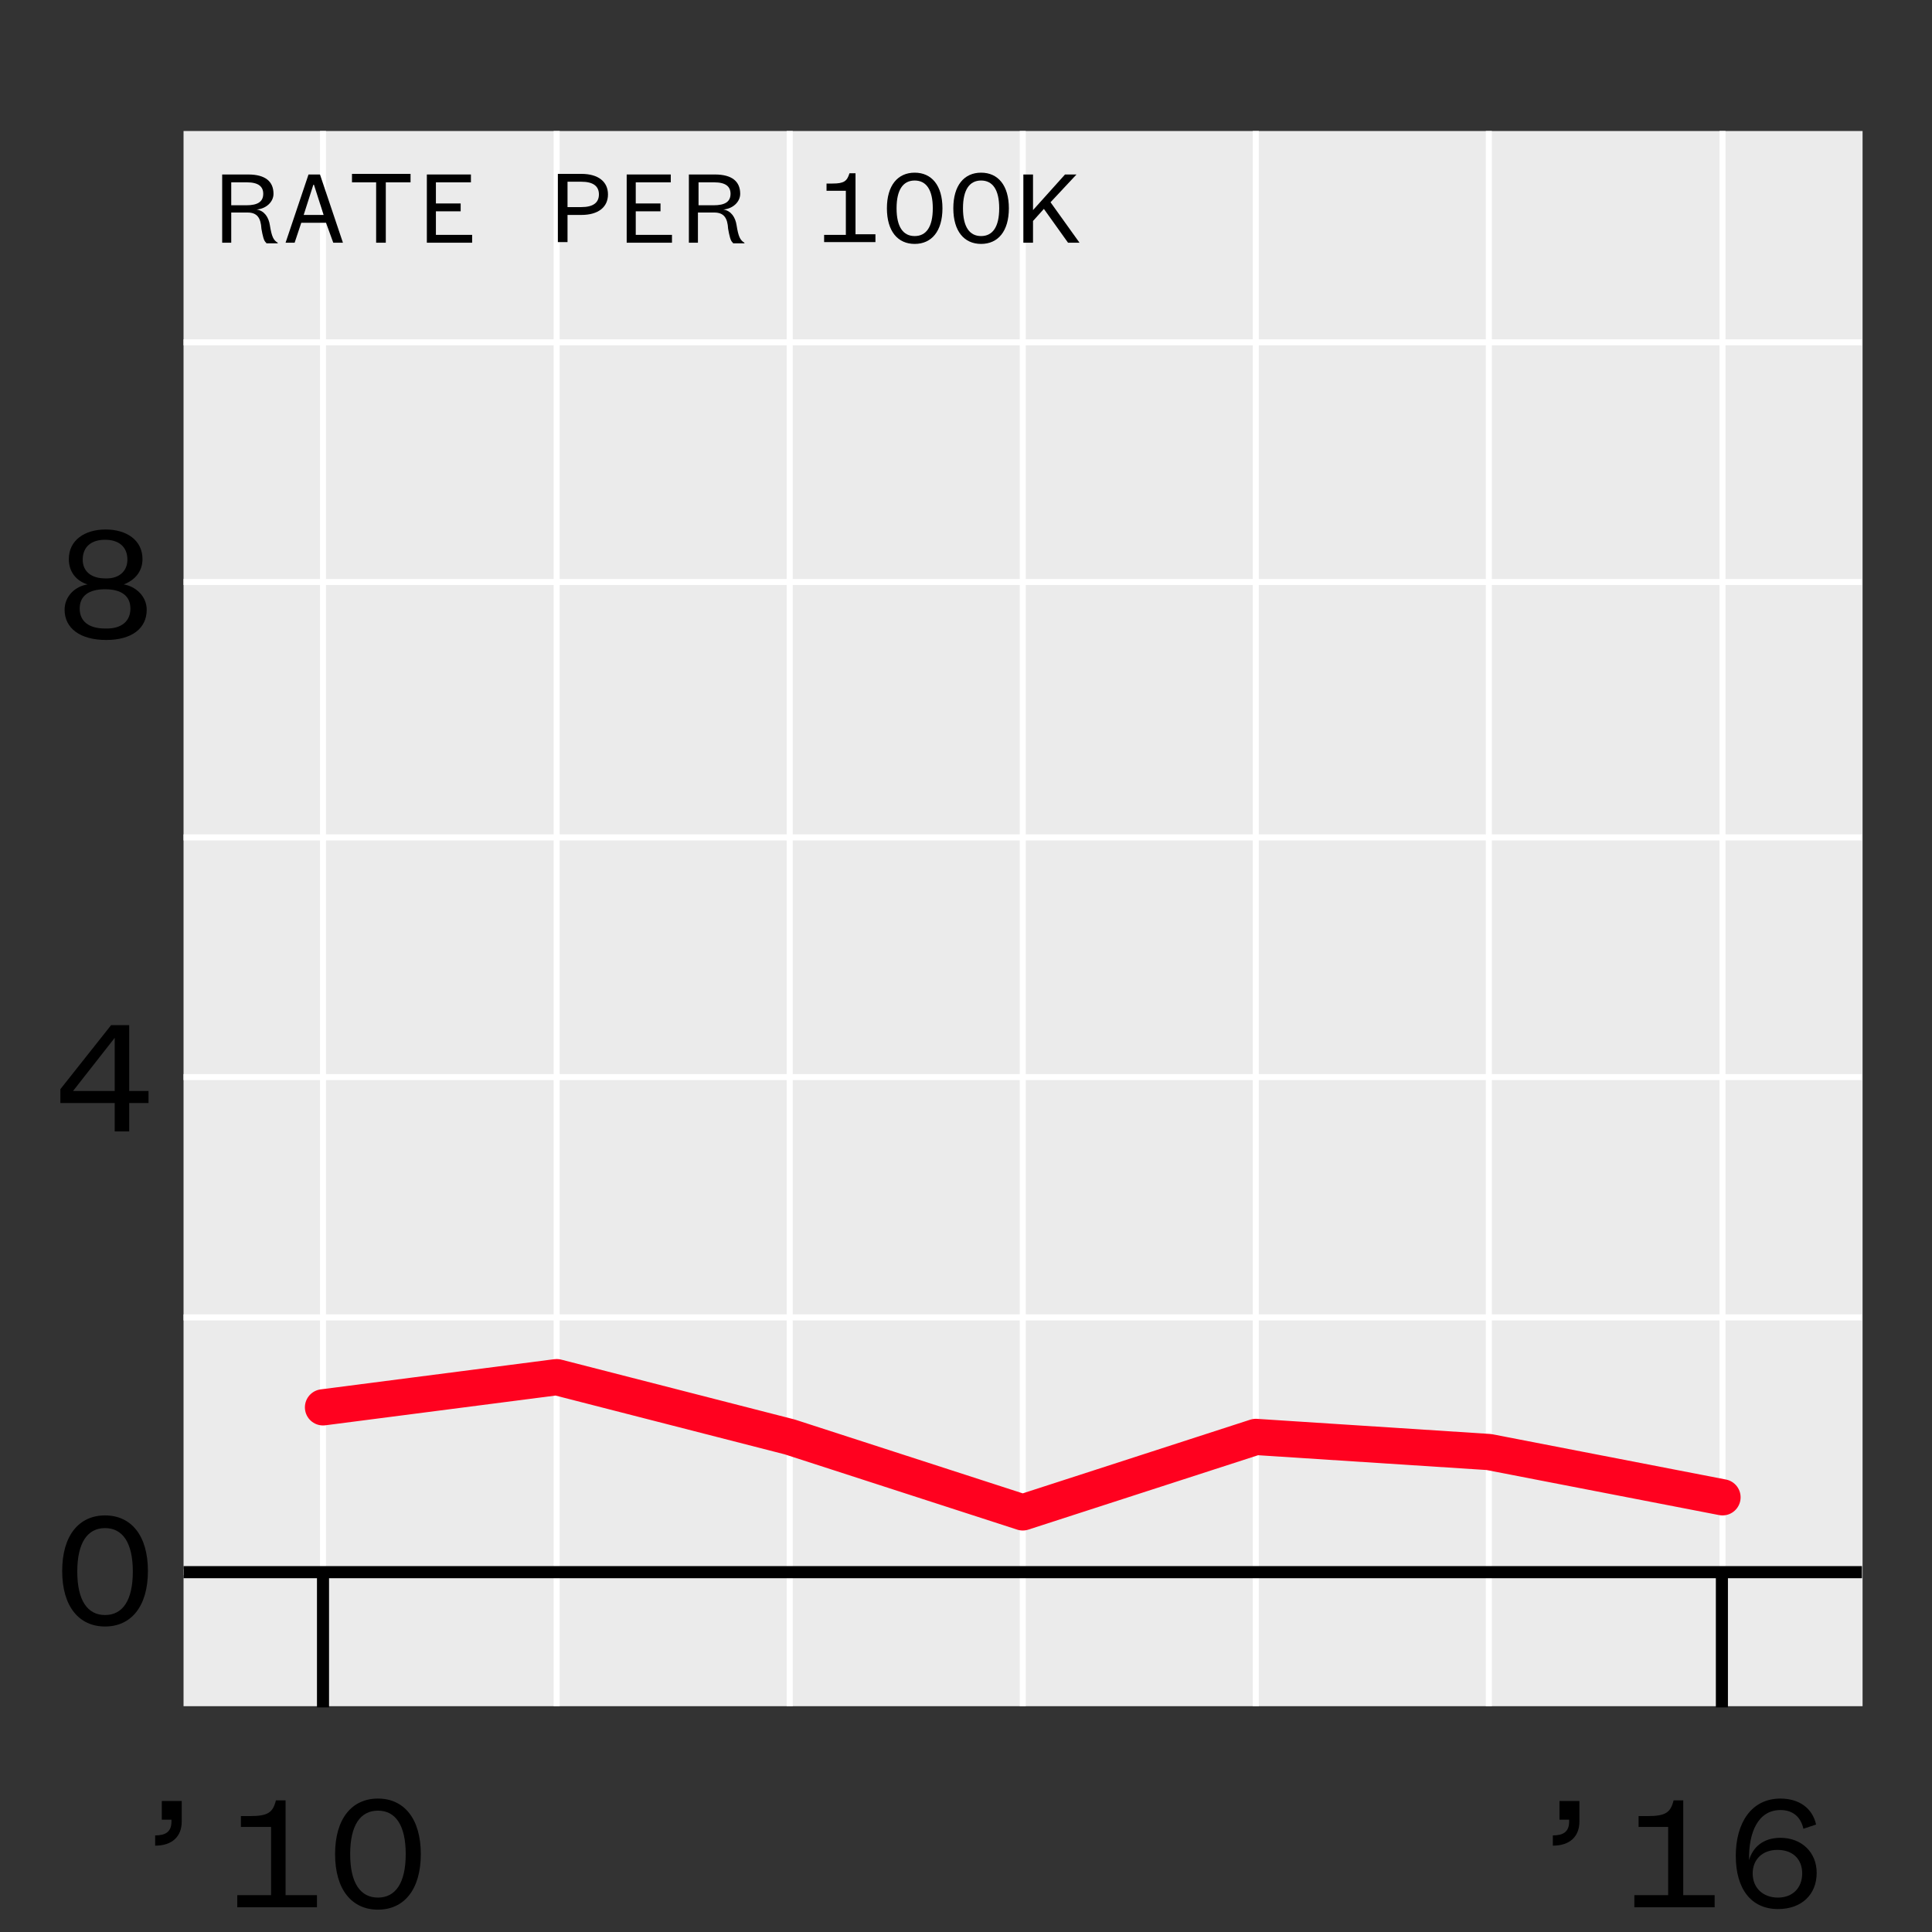 <?xml version="1.0" encoding="utf-8"?>
<!-- Generator: Adobe Illustrator 20.1.0, SVG Export Plug-In . SVG Version: 6.00 Build 0)  -->
<svg version="1.1" xmlns="http://www.w3.org/2000/svg" xmlns:xlink="http://www.w3.org/1999/xlink" x="0px" y="0px"
	 viewBox="192.1 6467.9 320 320" style="enable-background:new 192.1 6467.9 320 320;" xml:space="preserve">
<rect x="192.1" y="6467.9" width="320" height="320" fill="#333333" stroke="none"/>
<style type="text/css">
	.st0{fill:#EBEBEB;}
	.st1{fill:none;stroke:#FFFFFF;stroke-linejoin:round;stroke-miterlimit:10;}
	.st2{fill:none;stroke:#FF011F;stroke-width:6;stroke-linecap:round;stroke-linejoin:round;stroke-miterlimit:1;}
	.st3{fill:none;stroke:#000000;stroke-width:2;stroke-linejoin:round;stroke-miterlimit:10;}
	.st4{fill:none;stroke:#FFFFFF;stroke-width:1.07;stroke-linejoin:round;stroke-miterlimit:10;}
	.st5{fill:none;}
	.st6{fill:#F1EC6D;}
	.st7{fill:none;stroke:#000000;stroke-width:2;stroke-miterlimit:10;}
	.st8{fill:#1A1A1A;}
	.st9{clip-path:url(#SVGID_4_);}
	.st10{clip-path:url(#SVGID_12_);}
	.st11{clip-path:url(#SVGID_20_);}
	.st12{clip-path:url(#SVGID_28_);}
	.st13{clip-path:url(#SVGID_36_);}
	.st14{clip-path:url(#SVGID_44_);}
	.st15{clip-path:url(#SVGID_52_);}
	.st16{clip-path:url(#SVGID_60_);}
	.st17{clip-path:url(#SVGID_68_);}
	.st18{clip-path:url(#SVGID_76_);}
	.st19{clip-path:url(#SVGID_84_);}
	.st20{clip-path:url(#SVGID_92_);}
	.st21{clip-path:url(#SVGID_100_);}
	.st22{clip-path:url(#SVGID_108_);}
	.st23{clip-path:url(#SVGID_116_);}
	.st24{clip-path:url(#SVGID_124_);}
	.st25{clip-path:url(#SVGID_132_);}
	.st26{clip-path:url(#SVGID_140_);}
	.st27{clip-path:url(#SVGID_148_);}
	.st28{clip-path:url(#SVGID_156_);}
	.st29{clip-path:url(#SVGID_164_);}
	.st30{clip-path:url(#SVGID_172_);}
	.st31{clip-path:url(#SVGID_180_);}
	.st32{clip-path:url(#SVGID_188_);}
	.st33{clip-path:url(#SVGID_196_);}
	.st34{clip-path:url(#SVGID_202_);}
	.st35{clip-path:url(#SVGID_206_);}
	.st36{clip-path:url(#SVGID_214_);}
	.st37{clip-path:url(#SVGID_222_);}
	.st38{clip-path:url(#SVGID_230_);}
	.st39{clip-path:url(#SVGID_238_);}
	.st40{clip-path:url(#SVGID_246_);}
	.st41{clip-path:url(#SVGID_252_);}
	.st42{clip-path:url(#SVGID_254_);}
</style>
<g id="data">
	<rect x="222.5" y="6489.6" class="st0" width="278.1" height="260.9"/>
	<line class="st1" x1="222.5" y1="6728.3" x2="500.5" y2="6728.3"/>
	<line class="st1" x1="222.5" y1="6686.1" x2="500.5" y2="6686.1"/>
	<line class="st1" x1="222.5" y1="6646.3" x2="500.5" y2="6646.3"/>
	<line class="st1" x1="222.5" y1="6606.6" x2="500.5" y2="6606.6"/>
	<line class="st1" x1="222.5" y1="6564.3" x2="500.5" y2="6564.3"/>
	<line class="st1" x1="222.5" y1="6524.6" x2="500.5" y2="6524.6"/>
	<line class="st1" x1="245.6" y1="6750.5" x2="245.6" y2="6489.6"/>
	<line class="st1" x1="284.3" y1="6750.5" x2="284.3" y2="6489.6"/>
	<line class="st1" x1="322.9" y1="6750.5" x2="322.9" y2="6489.6"/>
	<line class="st1" x1="361.5" y1="6750.5" x2="361.5" y2="6489.6"/>
	<line class="st1" x1="400.1" y1="6750.5" x2="400.1" y2="6489.6"/>
	<line class="st1" x1="438.7" y1="6750.5" x2="438.7" y2="6489.6"/>
	<line class="st1" x1="477.4" y1="6750.5" x2="477.4" y2="6489.6"/>
	<polyline class="st2" points="245.6,6701 284.3,6696 322.9,6705.9 361.5,6718.4 400.1,6705.9 438.7,6708.4 477.4,6715.9 	"/>
	<line class="st3" x1="222.5" y1="6728.3" x2="500.5" y2="6728.3"/>
</g>
<g id="axis-numbers">
	<g>
		<g>
			<path d="M209.5,6737.3c-4.3,0-7.1-3.3-7.1-9.2s2.8-9.2,7.1-9.2c4.3,0,7.1,3.3,7.1,9.2S213.8,6737.3,209.5,6737.3z M209.5,6721
				c-2.9,0-4.6,2.4-4.6,7.2c0,4.8,1.7,7.2,4.6,7.2c2.9,0,4.6-2.4,4.6-7.2C214.1,6723.4,212.4,6721,209.5,6721z"/>
		</g>
	</g>
	<g>
		<g>
			<path d="M213.5,6648.6h3.2v2h-3.2v4.7h-2.4v-4.7h-9v-2.3l8.4-10.6h3V6648.6z M204.2,6648.6h6.9v-8.8L204.2,6648.6z"/>
		</g>
	</g>
	<g>
		<g>
			<path d="M202.8,6568.9c0-2.3,1.8-3.9,3.8-4.2c-1.9-0.6-3.1-2.1-3.1-4.2c0-3.1,2.6-4.9,6.1-4.9s6.1,1.8,6.1,4.9
				c0,2.1-1.3,3.5-3.1,4.2c1.9,0.3,3.8,1.9,3.8,4.2c0,3.1-2.5,5-6.7,5C205.3,6573.9,202.8,6571.9,202.8,6568.9z M213.7,6568.7
				c0-2.1-1.5-3.2-4.2-3.2c-2.7,0-4.2,1.1-4.2,3.2c0,2.1,1.5,3.3,4.2,3.3C212.2,6572.1,213.7,6570.8,213.7,6568.7z M213.2,6560.6
				c0-2.2-1.5-3.3-3.7-3.3c-2.2,0-3.7,1.1-3.7,3.3c0,2,1.5,3.1,3.7,3.1C211.7,6563.8,213.2,6562.6,213.2,6560.6z"/>
		</g>
	</g>
	<g>
		<rect x="211.8" y="6729.8" class="st5" width="162" height="108"/>
		<path d="M218.8,6766.2h3.4v3.4c0,2.5-1.6,4-4.4,4v-1.7c1.6,0,2.7-0.5,2.7-2.3v-0.3h-1.6V6766.2z"/>
		<path d="M231.4,6783.8v-2h5.6v-11.3H232v-1.8h1.5c3,0,3.8-0.6,4.3-2.6h1.6v15.7h5.2v2H231.4z"/>
		<path d="M254.7,6784.2c-4.3,0-7.1-3.3-7.1-9.2c0-5.9,2.8-9.2,7.1-9.2c4.3,0,7.1,3.3,7.1,9.2C261.8,6780.9,259,6784.2,254.7,6784.2
			z M254.7,6767.8c-2.9,0-4.6,2.4-4.6,7.2c0,4.8,1.7,7.2,4.6,7.2c2.9,0,4.6-2.4,4.6-7.2C259.3,6770.2,257.6,6767.8,254.7,6767.8z"/>
	</g>
	<g>
		<g>
			<path d="M236.2,6508.1c-0.4-0.2-0.6-1.2-0.8-2.3c-0.1-1.8-0.7-2.7-2.3-2.7h-2.7v5h-1.5v-11.3h4.3c2.9,0,4.2,1.2,4.2,3.2
				c0,1.4-1.3,2.5-2.8,2.6c1.3,0.2,2,1.3,2.2,2.6c0.3,1.9,0.6,2.5,1.3,2.9v0.1H236.2z M230.4,6501.9h2.5c1.9,0,2.8-0.6,2.8-1.9
				c0-1.2-0.8-1.9-2.7-1.9h-2.6V6501.9z"/>
			<path d="M246.1,6504.8H242l-1.1,3.3h-1.5l3.8-11.3h1.9l3.8,11.3h-1.6L246.1,6504.8z M242.4,6503.5h3.3l-1.6-5H244L242.4,6503.5z"
				/>
			<path d="M254.4,6508.1v-10h-4v-1.4h9.7v1.4h-4.1v10H254.4z"/>
			<path d="M270.3,6508.1h-7.5v-11.3h7.3v1.3h-5.8v3.5h4.1v1.3h-4.1v3.9h6V6508.1z"/>
			<path d="M286.1,6503.5v4.5h-1.6v-11.3h3.9c2.8,0,4.4,1.3,4.4,3.4s-1.6,3.4-4.4,3.4H286.1z M288.4,6502.2c1.9,0,2.9-0.7,2.9-2.1
				s-1-2.1-2.9-2.1h-2.3v4.2H288.4z"/>
			<path d="M303.4,6508.1h-7.5v-11.3h7.3v1.3h-5.8v3.5h4.1v1.3h-4.1v3.9h6V6508.1z"/>
			<path d="M313.5,6508.1c-0.4-0.2-0.6-1.2-0.8-2.3c-0.1-1.8-0.7-2.7-2.3-2.7h-2.7v5h-1.5v-11.3h4.3c2.9,0,4.2,1.2,4.2,3.2
				c0,1.4-1.3,2.5-2.8,2.6c1.3,0.2,2,1.3,2.2,2.6c0.3,1.9,0.6,2.5,1.3,2.9v0.1H313.5z M307.8,6501.9h2.5c1.9,0,2.8-0.6,2.8-1.9
				c0-1.2-0.8-1.9-2.7-1.9h-2.6V6501.9z"/>
			<path d="M328.6,6508.1v-1.3h3.6v-7.3H329v-1.2h1c1.9,0,2.4-0.4,2.8-1.7h1v10.1h3.3v1.3H328.6z"/>
			<path d="M343.6,6508.3c-2.8,0-4.6-2.1-4.6-5.9s1.8-5.9,4.6-5.9c2.8,0,4.6,2.1,4.6,5.9S346.4,6508.3,343.6,6508.3z M343.6,6497.8
				c-1.9,0-3,1.5-3,4.6s1.1,4.6,3,4.6c1.9,0,3-1.5,3-4.6S345.5,6497.8,343.6,6497.8z"/>
			<path d="M354.6,6508.3c-2.8,0-4.6-2.1-4.6-5.9s1.8-5.9,4.6-5.9c2.8,0,4.6,2.1,4.6,5.9S357.4,6508.3,354.6,6508.3z M354.6,6497.8
				c-1.9,0-3,1.5-3,4.6s1.1,4.6,3,4.6c1.9,0,3-1.5,3-4.6S356.5,6497.8,354.6,6497.8z"/>
			<path d="M369,6508.1l-4-5.6l-1.8,2v3.6h-1.6v-11.3h1.6v5.9l5.3-5.9h1.9l-4.3,4.6l4.8,6.7H369z"/>
		</g>
	</g>
	<g>
		<rect x="443.2" y="6729.8" class="st5" width="162" height="108"/>
		<path d="M450.3,6766.2h3.4v3.4c0,2.5-1.6,4-4.4,4v-1.7c1.6,0,2.7-0.5,2.7-2.3v-0.3h-1.6V6766.2z"/>
		<path d="M462.8,6783.8v-2h5.6v-11.3h-4.9v-1.8h1.5c3,0,3.8-0.6,4.3-2.6h1.6v15.7h5.2v2H462.8z"/>
		<path d="M490.8,6770.8c-0.4-1.8-1.6-3.1-3.8-3.1c-3.7,0-5.3,3.7-5.2,8.3c0.6-2.1,2.3-3.7,5.2-3.7c3.5,0,6,2.4,6,5.8
			c0,3.6-2.5,6-6.4,6c-4.5,0-7-3.4-7-8.8c0-5.5,2.6-9.5,7.4-9.5c3.1,0,5.3,1.6,5.9,4.3L490.8,6770.8z M486.6,6782.2c2.4,0,4-1.6,4-4
			c0-2.4-1.6-3.9-4.1-3.9s-4.1,1.6-4.1,3.9C482.4,6780.6,484.1,6782.2,486.6,6782.2z"/>
	</g>
</g>
<g id="axis-ticks">
	<line class="st7" x1="477.3" y1="6728.5" x2="477.3" y2="6750.7"/>
	<line class="st7" x1="245.6" y1="6728.5" x2="245.6" y2="6750.7"/>
</g>
<g id="citynames">
	<rect x="118.9" y="6722.8" class="st5" width="336" height="3.2"/>
	<rect x="464.7" y="6722.8" class="st5" width="336" height="3.2"/>
	<g>
		<defs>
			<rect id="SVGID_25_" x="118.9" y="6783.8" width="336" height="52.3"/>
		</defs>
		<clipPath id="SVGID_2_">
			<use xlink:href="#SVGID_25_"  style="overflow:visible;"/>
		</clipPath>
	</g>
	<g>
		<defs>
			<rect id="SVGID_27_" x="118.9" y="6783.8" width="336" height="52.3"/>
		</defs>
		<clipPath id="SVGID_4_">
			<use xlink:href="#SVGID_27_"  style="overflow:visible;"/>
		</clipPath>
	</g>
	<g>
		<defs>
			<rect id="SVGID_29_" x="118.9" y="6783.8" width="336" height="52.3"/>
		</defs>
		<clipPath id="SVGID_6_">
			<use xlink:href="#SVGID_29_"  style="overflow:visible;"/>
		</clipPath>
	</g>
	<g>
		<defs>
			<rect id="SVGID_31_" x="118.9" y="6783.8" width="336" height="52.3"/>
		</defs>
		<clipPath id="SVGID_8_">
			<use xlink:href="#SVGID_31_"  style="overflow:visible;"/>
		</clipPath>
	</g>
	<g>
		<defs>
			<rect id="SVGID_33_" x="464.7" y="6783.8" width="336" height="52.3"/>
		</defs>
		<clipPath id="SVGID_10_">
			<use xlink:href="#SVGID_33_"  style="overflow:visible;"/>
		</clipPath>
	</g>
	<g>
		<defs>
			<rect id="SVGID_35_" x="464.7" y="6783.8" width="336" height="52.3"/>
		</defs>
		<clipPath id="SVGID_12_">
			<use xlink:href="#SVGID_35_"  style="overflow:visible;"/>
		</clipPath>
	</g>
	<g>
		<defs>
			<rect id="SVGID_37_" x="464.7" y="6783.8" width="336" height="52.3"/>
		</defs>
		<clipPath id="SVGID_14_">
			<use xlink:href="#SVGID_37_"  style="overflow:visible;"/>
		</clipPath>
	</g>
	<g>
		<defs>
			<rect id="SVGID_39_" x="464.7" y="6783.8" width="336" height="52.3"/>
		</defs>
		<clipPath id="SVGID_16_">
			<use xlink:href="#SVGID_39_"  style="overflow:visible;"/>
		</clipPath>
	</g>
</g>
</svg>
